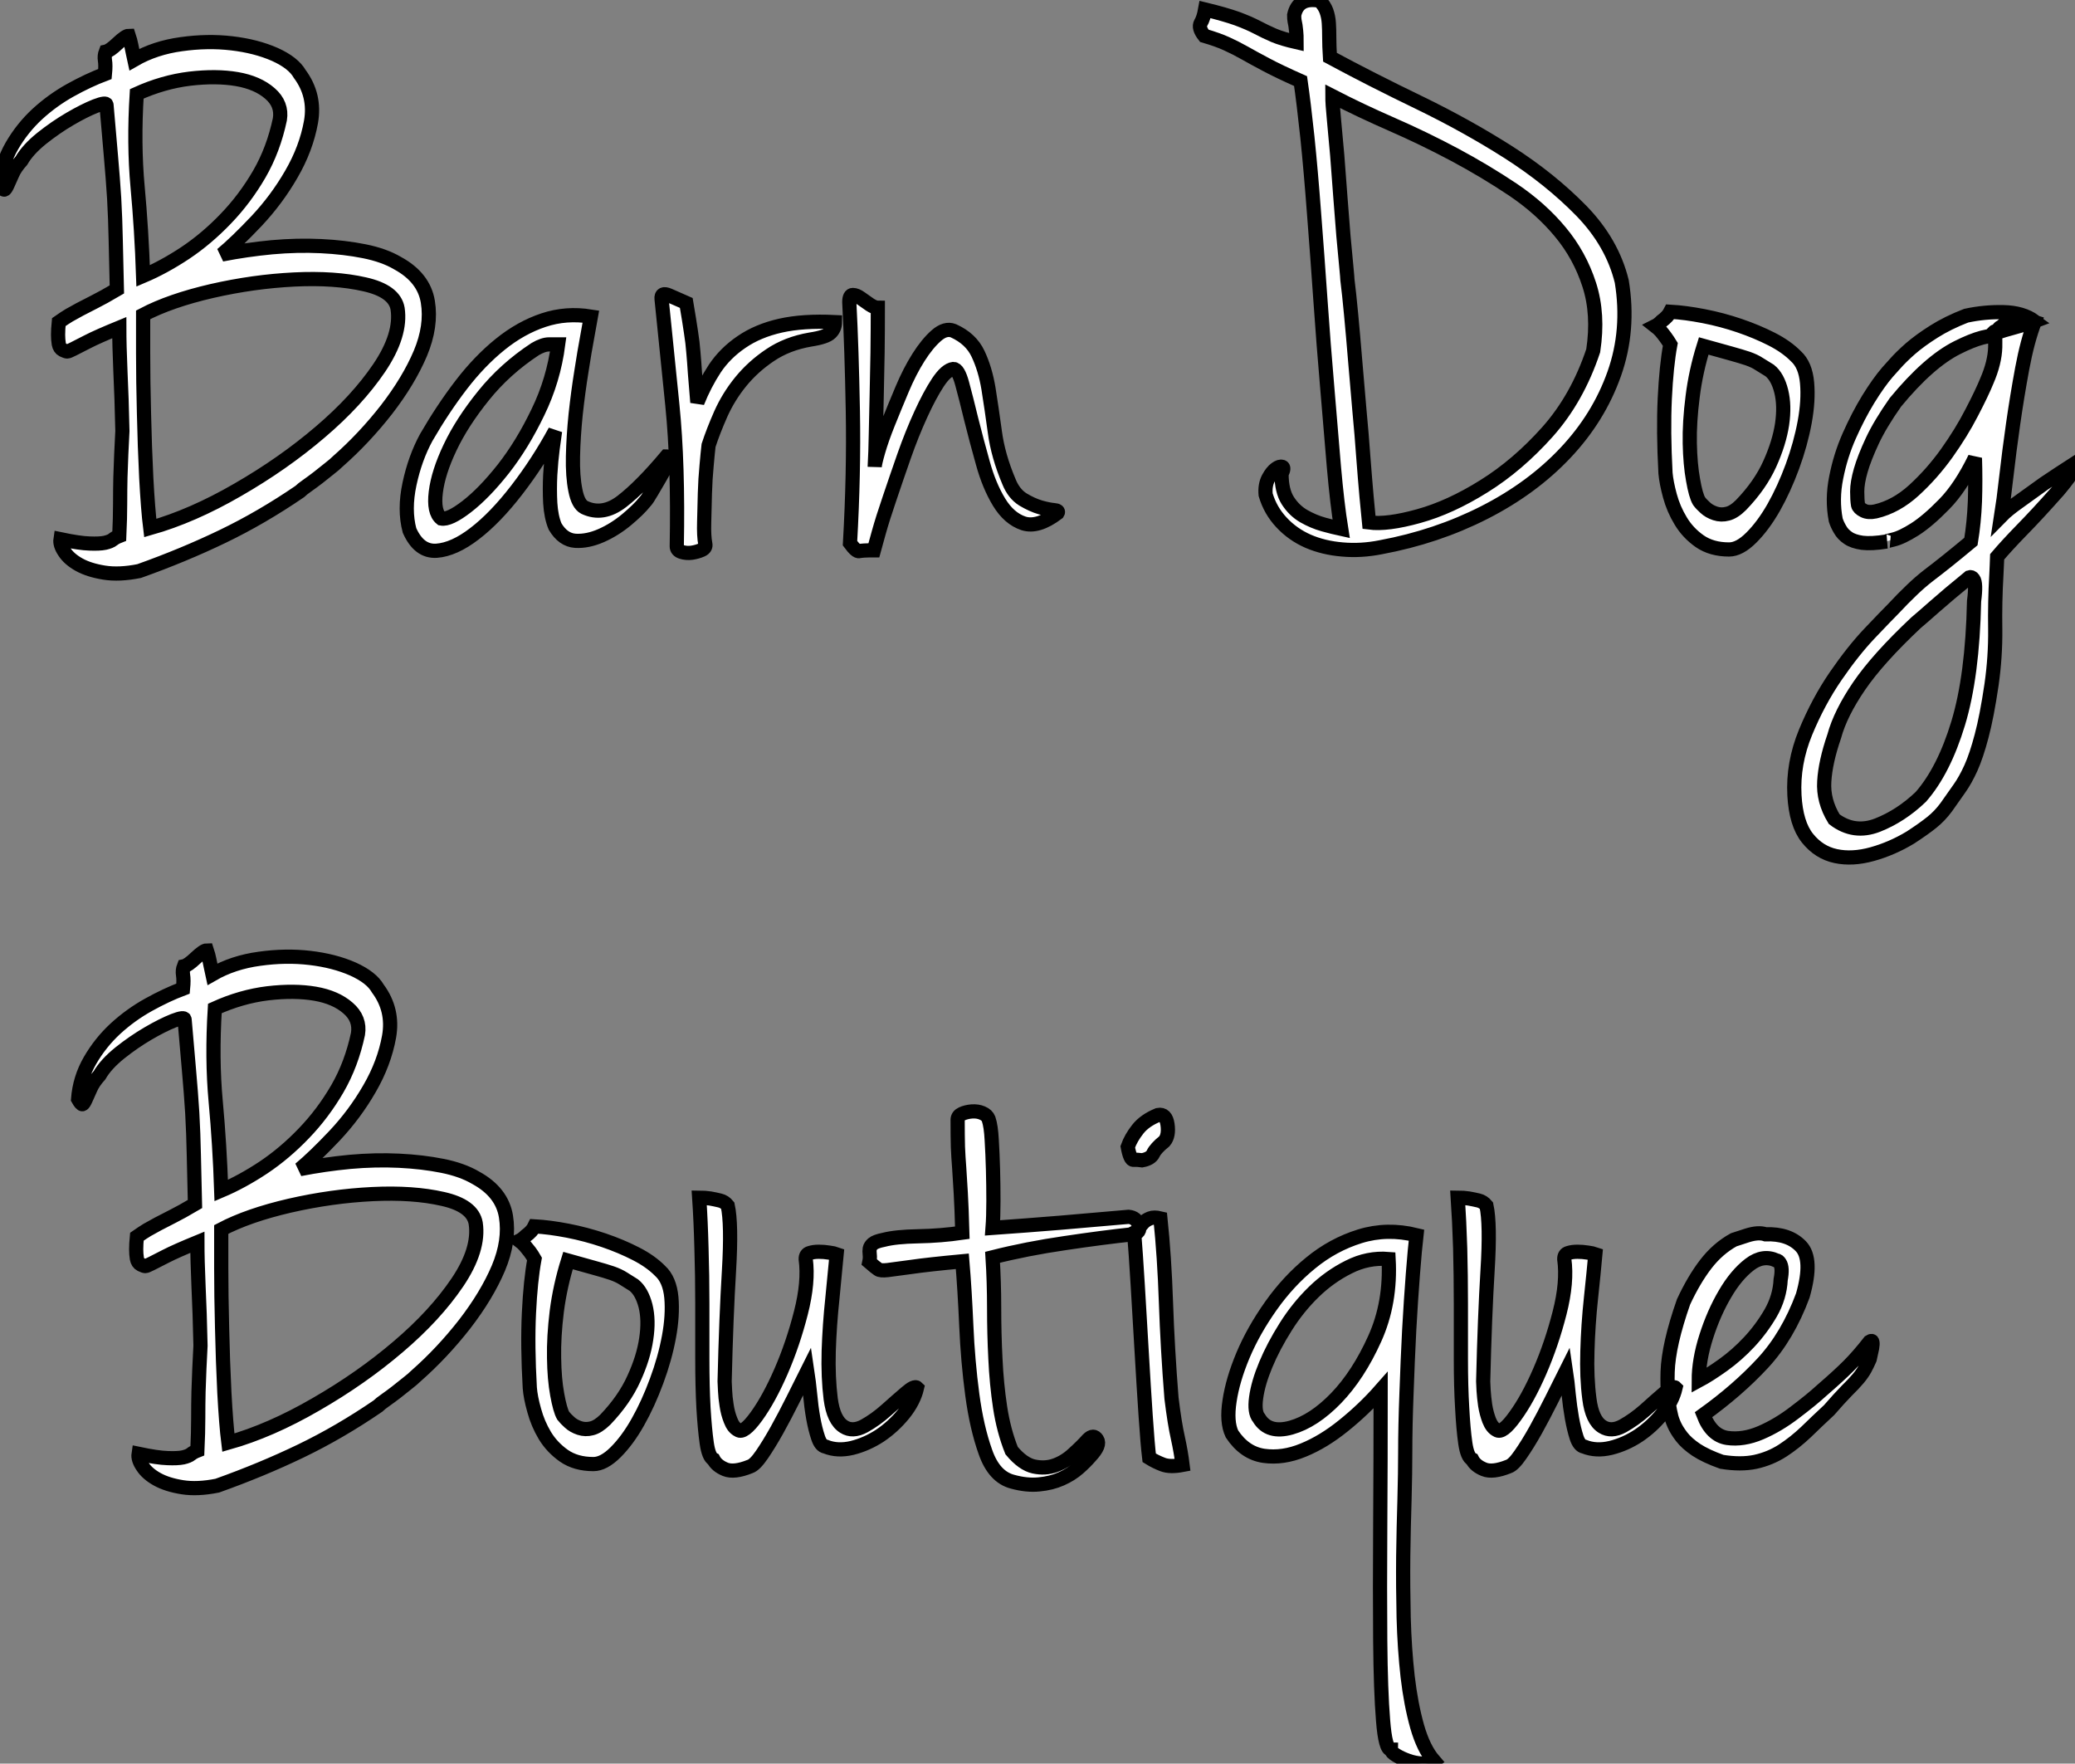 <?xml version="1.0" standalone="no"?>
<svg xmlns="http://www.w3.org/2000/svg" viewBox="-2.24 -38.75 146.128 124.183"><rect x="-2.24" y="-38.75" width="146.128" height="124.183" fill="#808080" stroke="none"/><path d="M25.76-20.22L25.76-20.22Q27.61-19.21 27.89-17.50Q28.17-15.79 27.36-13.86Q26.54-11.93 24.98-9.91Q23.41-7.90 21.56-6.27L21.56-6.27Q21.34-6.05 20.94-5.74Q20.55-5.43 20.16-5.12Q19.77-4.82 19.40-4.56Q19.04-4.31 18.87-4.14L18.87-4.14Q16.18-2.30 13.44-0.98Q10.70 0.34 7.56 1.46L7.56 1.46Q6.16 1.74 5.10 1.57Q4.03 1.40 3.33 1.01Q2.63 0.62 2.30 0.11Q1.96-0.39 2.02-0.78L2.02-0.78Q3.36-0.50 4.06-0.48Q4.76-0.45 5.15-0.53Q5.54-0.62 5.71-0.76Q5.88-0.90 6.16-1.01L6.16-1.01Q6.22-2.30 6.22-3.30Q6.22-4.31 6.24-5.15Q6.27-5.99 6.30-6.78Q6.33-7.56 6.38-8.40L6.38-8.40Q6.33-10.75 6.24-12.60Q6.16-14.45 6.16-15.68L6.16-15.68Q4.65-15.06 3.95-14.70Q3.25-14.34 2.91-14.17Q2.58-14 2.49-14Q2.41-14 2.18-14.11L2.18-14.11Q1.96-14.22 1.90-14.53Q1.85-14.84 1.85-15.18L1.85-15.18Q1.85-15.57 1.90-16.07L1.90-16.07Q2.30-16.35 2.63-16.55Q2.97-16.74 3.39-16.97Q3.81-17.19 4.42-17.50Q5.04-17.81 5.99-18.37L5.99-18.37Q5.94-20.33 5.91-21.84Q5.88-23.35 5.80-24.78Q5.71-26.21 5.57-27.78Q5.43-29.34 5.26-31.36L5.26-31.36Q5.26-31.58 4.48-31.28Q3.70-30.97 2.69-30.38Q1.68-29.79 0.70-29.01Q-0.28-28.22-0.73-27.44L-0.73-27.44Q-1.18-26.94-1.37-26.49Q-1.57-26.04-1.71-25.73Q-1.85-25.42-1.93-25.40Q-2.02-25.37-2.24-25.76L-2.24-25.76Q-2.13-27.22-1.40-28.48Q-0.67-29.74 0.39-30.72Q1.46-31.70 2.72-32.40Q3.98-33.10 5.15-33.54L5.15-33.54Q5.21-34.16 5.15-34.50Q5.10-34.83 5.21-35.11L5.21-35.11Q5.49-35.17 6.05-35.70Q6.61-36.23 6.83-36.23L6.83-36.23Q6.94-35.90 7-35.59Q7.06-35.28 7.11-35.06L7.11-35.06Q7.17-34.78 7.22-34.55L7.22-34.55Q8.68-35.39 10.53-35.64Q12.38-35.90 14.08-35.70Q15.79-35.50 17.11-34.92Q18.42-34.33 18.87-33.54L18.87-33.54Q19.99-32.03 19.66-30.16Q19.32-28.28 18.28-26.49Q17.25-24.70 15.82-23.18Q14.39-21.67 13.38-20.83L13.38-20.83Q15.12-21.17 16.91-21.34Q18.70-21.50 20.36-21.42Q22.01-21.34 23.41-21.06Q24.81-20.78 25.76-20.22ZM7.39-32.14L7.39-32.14Q7.17-28.62 7.45-25.59Q7.73-22.57 7.84-19.32L7.84-19.32Q9.30-19.94 10.81-20.94Q12.32-21.95 13.66-23.35Q15.01-24.75 16.02-26.49Q17.02-28.22 17.47-30.35L17.47-30.35Q17.64-31.42 16.77-32.17Q15.90-32.93 14.45-33.18Q12.99-33.43 11.12-33.21Q9.24-32.98 7.39-32.14ZM8.34-1.57L8.34-1.57Q11.31-2.41 14.50-4.26Q17.70-6.10 20.30-8.32Q22.90-10.53 24.47-12.85Q26.04-15.18 25.76-17.02L25.76-17.02Q25.54-18.26 23.44-18.73Q21.34-19.21 18.48-19.07Q15.62-18.93 12.68-18.26Q9.74-17.58 7.84-16.58L7.84-16.58Q7.84-15.79 7.84-13.86Q7.84-11.93 7.90-9.63Q7.95-7.34 8.06-5.10Q8.18-2.86 8.34-1.57ZM39.37-16.46L39.37-16.46Q39.31-16.13 39.12-15.06Q38.92-14 38.70-12.57Q38.47-11.14 38.30-9.58Q38.14-8.01 38.11-6.61Q38.08-5.21 38.28-4.23Q38.47-3.25 38.92-3.02L38.92-3.02Q40.21-2.41 41.55-3.44Q42.90-4.48 44.69-6.61L44.69-6.61Q44.86-6.61 44.72-6.16Q44.58-5.71 44.27-5.18Q43.96-4.65 43.65-4.12Q43.34-3.58 43.18-3.42L43.18-3.42Q42.73-2.86 41.89-2.16Q41.05-1.46 40.10-1.04Q39.14-0.62 38.28-0.67Q37.41-0.73 36.85-1.68L36.85-1.68Q36.57-2.35 36.51-3.33Q36.46-4.31 36.51-5.32Q36.57-6.33 36.68-7.17Q36.79-8.01 36.85-8.40L36.85-8.40Q35.67-6.22 34.16-4.26Q32.65-2.30 31.19-1.18Q29.74-0.06 28.50 0.03Q27.27 0.11 26.60-1.40L26.60-1.40Q26.21-2.86 26.60-4.68Q26.99-6.50 27.78-7.95L27.78-7.95Q28.95-9.97 30.24-11.65Q31.53-13.33 32.98-14.50Q34.44-15.68 36.04-16.21Q37.63-16.74 39.37-16.46ZM28.84-2.24L28.84-2.24Q29.40-2.13 30.63-3.08Q31.86-4.03 33.21-5.74Q34.55-7.45 35.64-9.72Q36.74-11.98 37.07-14.50L37.07-14.50Q36.85-14.50 36.43-14.50Q36.01-14.50 35.45-14.17L35.45-14.17Q33.32-12.77 31.81-10.89Q30.30-9.02 29.46-7.25Q28.62-5.49 28.45-4.09Q28.28-2.69 28.84-2.24ZM44.35-17.70L44.35-17.70Q44.30-18.20 44.88-17.95Q45.47-17.70 46.09-17.42L46.09-17.42Q46.31-16.13 46.42-15.37Q46.54-14.62 46.59-13.94Q46.65-13.27 46.70-12.49Q46.76-11.70 46.87-10.42L46.87-10.42Q47.38-11.70 48.10-12.80Q48.83-13.89 49.98-14.67Q51.13-15.46 52.72-15.82Q54.32-16.18 56.56-16.07L56.56-16.07Q56.56-15.62 56.25-15.32Q55.94-15.01 54.82-14.84L54.82-14.84Q53.20-14.56 52.00-13.75Q50.79-12.94 49.92-11.87Q49.06-10.81 48.52-9.60Q47.99-8.40 47.66-7.39L47.66-7.39Q47.60-6.89 47.52-5.96Q47.43-5.04 47.40-4.00Q47.38-2.97 47.35-1.99Q47.32-1.01 47.43-0.45L47.43-0.45Q47.49-0.17 47.18-0.03Q46.87 0.11 46.48 0.17Q46.09 0.22 45.75 0.11Q45.42 0 45.42-0.28L45.42-0.28Q45.53-6.05 45.11-10.22Q44.69-14.39 44.35-17.70ZM59.58-17.08L59.58-17.08Q59.58-15.51 59.56-13.94Q59.53-12.38 59.50-10.92Q59.47-9.46 59.44-8.18Q59.42-6.89 59.36-5.88L59.36-5.88Q59.36-6.10 59.61-6.97Q59.86-7.84 60.31-8.96Q60.76-10.08 61.29-11.34Q61.82-12.60 62.44-13.58Q63.06-14.56 63.70-15.12Q64.34-15.68 64.90-15.46L64.90-15.46Q66.14-14.90 66.64-13.83Q67.14-12.77 67.37-11.40Q67.59-10.02 67.82-8.34Q68.04-6.66 68.82-4.82L68.82-4.82Q69.16-3.98 69.80-3.58Q70.45-3.19 71.04-3.02Q71.62-2.86 71.99-2.83Q72.35-2.80 72.24-2.63L72.24-2.63Q70.84-1.57 69.83-1.90Q68.82-2.24 68.12-3.39Q67.42-4.54 66.98-6.13Q66.53-7.73 66.16-9.21Q65.80-10.70 65.52-11.73Q65.24-12.77 64.90-12.77L64.90-12.77Q64.40-12.71 63.81-11.82Q63.22-10.92 62.61-9.58Q61.99-8.23 61.43-6.64Q60.87-5.04 60.40-3.64Q59.92-2.24 59.64-1.23Q59.36-0.22 59.30 0L59.30 0Q58.46 0 58.27 0.06Q58.07 0.11 57.62-0.50L57.62-0.50Q57.90-5.43 57.82-9.83Q57.74-14.22 57.57-17.47L57.57-17.47Q57.57-17.98 57.82-17.98Q58.07-17.98 58.38-17.75Q58.69-17.53 59.02-17.30Q59.36-17.08 59.58-17.08Z" fill="white" stroke="black" transform="scale(1,1)"/><path d="M90.69-38.70L90.69-38.70Q91.03-38.36 91.17-37.97Q91.31-37.58 91.34-37.13Q91.37-36.68 91.37-36.09Q91.37-35.50 91.42-34.72L91.42-34.72Q94.33-33.15 97.69-31.53Q101.05-29.90 103.99-28.03Q106.93-26.15 109.12-23.91Q111.30-21.67 111.97-18.93L111.97-18.93Q112.53-15.51 111.44-12.43Q110.35-9.35 108.00-6.86Q105.65-4.37 102.29-2.66Q98.93-0.95 95.01-0.22L95.01-0.22Q93.61 0.06 92.29-0.06Q90.97-0.17 89.88-0.64Q88.79-1.12 88.01-1.96Q87.22-2.80 86.89-3.92L86.89-3.92Q86.83-4.59 87.08-5.07Q87.33-5.54 87.61-5.74Q87.89-5.94 88.06-5.88Q88.23-5.82 88.01-5.38L88.01-5.38Q88.01-4.20 88.45-3.50Q88.90-2.80 89.57-2.41Q90.25-2.02 90.97-1.82Q91.70-1.62 92.21-1.51L92.21-1.51Q91.93-3.25 91.70-5.85Q91.48-8.46 91.23-11.45Q90.97-14.45 90.75-17.61Q90.53-20.78 90.30-23.72Q90.08-26.66 89.83-29.09Q89.57-31.53 89.35-33.04L89.35-33.04Q87.84-33.71 86.94-34.19Q86.05-34.66 85.40-35.03Q84.76-35.39 84.14-35.67Q83.53-35.95 82.57-36.23L82.57-36.23Q82.13-36.79 82.32-37.13Q82.52-37.46 82.63-38.08L82.63-38.08Q84.03-37.74 84.87-37.44Q85.71-37.13 86.30-36.82Q86.89-36.51 87.47-36.26Q88.06-36.01 89.07-35.78L89.07-35.78Q89.07-36.29 89.04-36.54Q89.01-36.79 88.99-36.96Q88.96-37.13 88.93-37.27Q88.90-37.41 88.90-37.69L88.90-37.69Q89.18-38.98 90.69-38.70ZM92.65-19.04L92.65-19.04Q92.77-18.09 92.91-16.60Q93.05-15.12 93.19-13.41Q93.33-11.70 93.49-9.91Q93.66-8.12 93.77-6.55Q93.89-4.98 94.00-3.75Q94.11-2.52 94.17-1.96L94.17-1.96Q95.45-1.79 97.67-2.41Q99.88-3.02 102.26-4.51Q104.64-5.99 106.74-8.34Q108.84-10.70 109.96-14.06L109.96-14.06Q110.35-16.63 109.68-18.70Q109.01-20.78 107.63-22.43Q106.26-24.08 104.30-25.40Q102.34-26.71 100.19-27.86Q98.03-29.01 95.79-29.99Q93.55-30.97 91.59-31.98L91.59-31.98Q91.59-31.47 91.70-30.35Q91.81-29.23 91.93-27.83Q92.04-26.43 92.15-24.92Q92.26-23.41 92.37-22.12Q92.49-20.83 92.57-19.99Q92.65-19.15 92.65-19.04ZM115.39-16.80L115.39-16.80Q116.45-16.74 117.74-16.49Q119.03-16.24 120.26-15.82Q121.49-15.40 122.53-14.87Q123.57-14.34 124.24-13.66L124.24-13.66Q124.91-13.05 125.02-11.79Q125.13-10.53 124.85-9.02Q124.57-7.50 123.99-5.91Q123.40-4.31 122.67-3.02Q121.94-1.74 121.10-0.90Q120.26-0.06 119.53-0.06L119.53-0.06Q118.30-0.06 117.46-0.64Q116.62-1.23 116.12-2.07Q115.61-2.91 115.36-3.84Q115.11-4.76 115.05-5.43L115.05-5.43Q114.89-8.40 115.00-10.70Q115.11-12.99 115.39-14.50L115.39-14.50Q115.22-14.78 115.05-15.01L115.05-15.01Q114.89-15.23 114.72-15.43Q114.55-15.62 114.33-15.79L114.33-15.79Q114.55-15.90 114.77-16.13L114.77-16.13Q115.22-16.46 115.39-16.80ZM117.41-3.47L117.41-3.47Q117.57-3.25 117.85-3.00Q118.13-2.74 118.55-2.60Q118.97-2.46 119.42-2.58Q119.87-2.69 120.37-3.19L120.37-3.19Q121.72-4.59 122.39-6.08Q123.06-7.56 123.26-8.88Q123.45-10.19 123.20-11.20Q122.95-12.21 122.39-12.66L122.39-12.66Q121.94-12.94 121.63-13.13Q121.33-13.33 120.85-13.50Q120.37-13.66 119.65-13.86Q118.92-14.06 117.74-14.39L117.74-14.39Q117.18-12.60 116.96-10.81Q116.73-9.02 116.76-7.53Q116.79-6.05 116.99-4.96Q117.18-3.86 117.41-3.47ZM143.84-6.10L143.84-6.10Q143.95-5.99 143.81-5.71Q143.67-5.43 143.42-5.10Q143.17-4.76 142.91-4.45Q142.66-4.14 142.55-4.03L142.55-4.03Q141.21-2.52 140.14-1.43Q139.08-0.34 138.41 0.45L138.41 0.45Q138.41 0.50 138.38 1.09Q138.35 1.68 138.35 1.74L138.35 1.74Q138.24 3.64 138.27 5.57Q138.29 7.50 138.01 9.46L138.01 9.46Q137.68 11.70 137.31 13.08Q136.95 14.45 136.56 15.32Q136.17 16.18 135.75 16.77Q135.33 17.36 134.82 18.09L134.82 18.09Q134.37 18.70 133.81 19.15Q133.25 19.60 132.30 20.22L132.30 20.22Q131.01 21 129.61 21.39Q128.21 21.78 127.04 21.53Q125.86 21.28 125.05 20.27Q124.24 19.26 124.13 17.25L124.13 17.25Q124.01 15.01 124.91 12.82Q125.81 10.64 127.04 8.85Q128.27 7.06 129.45 5.82Q130.62 4.59 131.07 4.14L131.07 4.14Q131.80 3.36 132.39 2.80Q132.97 2.24 133.59 1.76Q134.21 1.29 134.91 0.73Q135.61 0.17 136.56-0.62L136.56-0.62Q136.78-1.96 136.84-3.44Q136.89-4.93 136.84-6.50L136.84-6.50Q135.83-4.42 134.68-3.25Q133.53-2.07 132.61-1.48Q131.69-0.90 131.10-0.76Q130.51-0.62 130.62-0.62L130.62-0.62Q129.56-0.45 128.91-0.53Q128.27-0.62 127.91-0.87Q127.54-1.12 127.35-1.46Q127.15-1.79 127.04-2.13L127.04-2.13Q126.76-3.58 127.07-5.12Q127.37-6.66 127.99-8.06Q128.61-9.46 129.33-10.64Q130.06-11.82 130.68-12.54L130.68-12.54Q130.79-12.66 131.21-13.13Q131.63-13.61 132.30-14.20Q132.97-14.78 133.95-15.40Q134.93-16.02 136.22-16.52L136.22-16.52Q137.51-16.80 138.85-16.77Q140.20-16.74 141.04-16.13L141.04-16.13Q140.59-15.96 139.67-15.71Q138.74-15.46 138.46-15.34L138.46-15.34L138.46-15.23Q138.46-15.06 138.57-15.06L138.57-15.06Q137.62-15.29 135.61-14.28Q133.59-13.27 131.24-10.42L131.24-10.42Q130.17-8.90 129.61-7.70Q129.05-6.50 128.80-5.63Q128.55-4.76 128.55-4.14Q128.55-3.53 128.61-3.19L128.61-3.19Q128.66-2.97 129.00-2.80Q129.33-2.63 129.84-2.74L129.84-2.74Q131.29-3.08 132.55-4.23Q133.81-5.38 134.85-6.83Q135.89-8.29 136.61-9.69Q137.34-11.09 137.68-11.93L137.68-11.93Q138.24-13.22 138.27-14.31Q138.29-15.40 138.18-15.40L138.18-15.40Q138.18-15.40 138.27-15.40Q138.35-15.40 138.41-15.40Q138.46-15.40 138.43-15.37Q138.41-15.34 138.07-15.29L138.07-15.29Q138.18-15.40 138.29-15.43Q138.41-15.46 138.52-15.51L138.52-15.51Q138.46-15.57 138.55-15.65Q138.63-15.74 138.74-15.74L138.74-15.74Q138.74-15.85 139.02-15.96L139.02-15.96L139.36-16.07L139.53-16.18Q139.75-16.30 139.81-16.35Q139.86-16.41 139.95-16.41Q140.03-16.41 140.25-16.32Q140.48-16.24 141.04-16.07L141.04-16.07Q140.53-14.73 140.17-12.80Q139.81-10.86 139.53-8.90Q139.25-6.94 139.05-5.18Q138.85-3.42 138.69-2.41L138.69-2.41Q139.13-2.86 140.00-3.47Q140.87-4.09 141.71-4.70L141.71-4.70Q142.72-5.38 143.84-6.10ZM136.78 3.58L136.78 3.58Q136.95 2.30 136.73 2.02L136.73 2.02Q136.61 1.85 136.45 1.90L136.45 1.90Q134.93 3.14 133.98 3.98Q133.03 4.82 132.69 5.10L132.69 5.10Q130.01 7.62 128.69 9.55Q127.37 11.48 126.93 13.10L126.93 13.10Q126.31 14.90 126.23 16.27Q126.14 17.64 126.93 18.93L126.93 18.93Q128.33 19.99 129.98 19.35Q131.63 18.70 133.03 17.36L133.03 17.36Q134.65 15.51 135.66 12.18Q136.67 8.85 136.78 3.58Z" fill="white" stroke="black" transform="scale(1,1)"/><path d="M31.26 44.18L31.26 44.18Q33.11 45.19 33.39 46.90Q33.67 48.61 32.86 50.54Q32.04 52.47 30.48 54.49Q28.91 56.50 27.06 58.13L27.06 58.13Q26.84 58.35 26.44 58.66Q26.05 58.97 25.66 59.28Q25.27 59.58 24.90 59.84Q24.54 60.09 24.37 60.26L24.37 60.26Q21.68 62.10 18.94 63.42Q16.20 64.74 13.06 65.86L13.06 65.86Q11.66 66.14 10.60 65.97Q9.53 65.80 8.83 65.41Q8.13 65.02 7.80 64.51Q7.46 64.01 7.52 63.62L7.52 63.62Q8.86 63.90 9.56 63.92Q10.26 63.95 10.65 63.87Q11.04 63.78 11.21 63.64Q11.38 63.50 11.66 63.39L11.66 63.39Q11.72 62.10 11.72 61.10Q11.72 60.09 11.74 59.25Q11.77 58.41 11.80 57.62Q11.83 56.84 11.88 56.00L11.88 56.00Q11.83 53.65 11.74 51.80Q11.66 49.95 11.66 48.72L11.66 48.72Q10.15 49.34 9.45 49.70Q8.75 50.06 8.41 50.23Q8.08 50.40 7.99 50.40Q7.91 50.40 7.68 50.29L7.68 50.29Q7.46 50.18 7.40 49.87Q7.35 49.56 7.35 49.22L7.35 49.22Q7.35 48.83 7.40 48.33L7.40 48.33Q7.80 48.05 8.13 47.85Q8.47 47.66 8.89 47.43Q9.31 47.21 9.92 46.90Q10.54 46.59 11.49 46.03L11.49 46.03Q11.44 44.07 11.41 42.56Q11.38 41.05 11.30 39.62Q11.21 38.19 11.07 36.62Q10.93 35.06 10.76 33.04L10.76 33.04Q10.76 32.82 9.98 33.12Q9.20 33.43 8.19 34.02Q7.18 34.61 6.20 35.39Q5.22 36.18 4.77 36.96L4.77 36.96Q4.32 37.46 4.13 37.91Q3.93 38.36 3.79 38.67Q3.65 38.98 3.57 39.00Q3.48 39.03 3.26 38.64L3.26 38.64Q3.37 37.18 4.10 35.92Q4.83 34.66 5.89 33.68Q6.96 32.70 8.22 32.00Q9.48 31.30 10.65 30.86L10.65 30.86Q10.71 30.24 10.65 29.90Q10.60 29.57 10.71 29.29L10.71 29.29Q10.99 29.23 11.55 28.70Q12.11 28.17 12.33 28.17L12.33 28.17Q12.44 28.50 12.50 28.81Q12.56 29.12 12.61 29.34L12.61 29.34Q12.67 29.62 12.72 29.85L12.72 29.85Q14.18 29.01 16.03 28.76Q17.88 28.50 19.58 28.70Q21.29 28.90 22.61 29.48Q23.92 30.07 24.37 30.86L24.37 30.86Q25.49 32.37 25.16 34.24Q24.82 36.12 23.78 37.91Q22.75 39.70 21.32 41.22Q19.89 42.73 18.88 43.57L18.88 43.57Q20.62 43.23 22.41 43.06Q24.20 42.90 25.86 42.98Q27.51 43.06 28.91 43.34Q30.31 43.62 31.26 44.18ZM12.89 32.26L12.89 32.26Q12.67 35.78 12.95 38.81Q13.23 41.83 13.34 45.08L13.34 45.08Q14.80 44.46 16.31 43.46Q17.82 42.45 19.16 41.05Q20.51 39.65 21.52 37.91Q22.52 36.18 22.97 34.05L22.97 34.05Q23.14 32.98 22.27 32.23Q21.40 31.47 19.95 31.22Q18.49 30.97 16.62 31.19Q14.74 31.42 12.89 32.26ZM13.84 62.83L13.84 62.83Q16.81 61.99 20.00 60.14Q23.20 58.30 25.80 56.08Q28.40 53.87 29.97 51.55Q31.54 49.22 31.26 47.38L31.26 47.38Q31.04 46.14 28.94 45.67Q26.84 45.19 23.98 45.33Q21.12 45.47 18.18 46.14Q15.24 46.82 13.34 47.82L13.34 47.82Q13.34 48.61 13.34 50.54Q13.34 52.47 13.40 54.77Q13.45 57.06 13.56 59.30Q13.68 61.54 13.84 62.83ZM35.40 47.60L35.40 47.60Q36.47 47.66 37.76 47.91Q39.04 48.16 40.28 48.58Q41.51 49.00 42.54 49.53Q43.58 50.06 44.25 50.74L44.25 50.74Q44.92 51.35 45.04 52.61Q45.15 53.87 44.87 55.38Q44.59 56.90 44.00 58.49Q43.41 60.09 42.68 61.38Q41.96 62.66 41.12 63.50Q40.28 64.34 39.55 64.34L39.55 64.34Q38.32 64.34 37.48 63.76Q36.64 63.17 36.13 62.33Q35.63 61.49 35.38 60.56Q35.12 59.64 35.07 58.97L35.07 58.97Q34.90 56.00 35.01 53.70Q35.12 51.41 35.40 49.90L35.40 49.90Q35.24 49.62 35.07 49.39L35.07 49.39Q34.90 49.17 34.73 48.97Q34.56 48.78 34.34 48.61L34.34 48.61Q34.56 48.50 34.79 48.27L34.79 48.27Q35.24 47.94 35.40 47.60ZM37.42 60.93L37.42 60.93Q37.59 61.15 37.87 61.40Q38.15 61.66 38.57 61.80Q38.99 61.94 39.44 61.82Q39.88 61.71 40.39 61.21L40.39 61.21Q41.73 59.81 42.40 58.32Q43.08 56.84 43.27 55.52Q43.47 54.21 43.22 53.20Q42.96 52.19 42.40 51.74L42.40 51.74Q41.96 51.46 41.65 51.27Q41.34 51.07 40.86 50.90Q40.39 50.74 39.66 50.54Q38.93 50.34 37.76 50.01L37.76 50.01Q37.20 51.80 36.97 53.59Q36.75 55.38 36.78 56.87Q36.80 58.35 37.00 59.44Q37.20 60.54 37.42 60.93ZM49.74 61.94L49.74 61.94Q50.13 62.22 51.03 60.98Q51.92 59.75 52.76 57.82Q53.60 55.89 54.16 53.70Q54.72 51.52 54.50 49.90L54.50 49.90Q54.50 49.56 54.78 49.48Q55.06 49.39 55.42 49.39Q55.79 49.39 56.15 49.45Q56.52 49.50 56.68 49.56L56.68 49.56Q56.57 50.79 56.38 52.67Q56.18 54.54 56.12 56.39Q56.07 58.24 56.26 59.75Q56.46 61.26 57.19 61.71L57.19 61.71Q57.80 62.10 58.62 61.66Q59.43 61.21 60.18 60.54Q60.94 59.86 61.56 59.33Q62.17 58.80 62.34 58.97L62.34 58.97Q62.12 59.92 61.39 60.82Q60.66 61.71 59.74 62.33Q58.81 62.94 57.78 63.20Q56.74 63.45 55.90 63.11L55.90 63.11Q55.56 63.06 55.37 62.47Q55.17 61.88 55.03 61.10Q54.89 60.31 54.81 59.42Q54.72 58.52 54.61 57.79L54.61 57.79Q54.16 58.69 53.60 59.81Q53.04 60.93 52.48 61.94Q51.92 62.94 51.42 63.67Q50.92 64.40 50.58 64.51L50.58 64.51Q49.46 64.96 48.84 64.71Q48.23 64.46 48.00 64.01L48.00 64.01Q47.67 63.84 47.53 62.86Q47.39 61.88 47.30 60.37Q47.22 58.86 47.22 56.95Q47.22 55.05 47.22 53.06Q47.22 51.07 47.16 49.14Q47.11 47.21 47.00 45.58L47.00 45.58Q47.39 45.58 47.78 45.64L47.78 45.64Q48.12 45.70 48.45 45.78Q48.79 45.86 49.01 46.14L49.01 46.14Q49.29 47.43 49.10 50.68Q48.90 53.93 48.79 58.52L48.79 58.52Q48.79 58.69 48.82 59.16Q48.84 59.64 48.93 60.20Q49.01 60.76 49.21 61.26Q49.40 61.77 49.74 61.94ZM67.66 47.71L67.66 47.71Q70.07 47.54 72.39 47.35Q74.72 47.15 77.24 46.93L77.24 46.93Q77.80 46.98 77.96 47.52Q78.13 48.05 77.52 48.16L77.52 48.16Q75.44 48.38 72.76 48.78Q70.07 49.17 67.66 49.78L67.66 49.78Q67.77 51.52 67.77 53.34Q67.77 55.16 67.86 56.92Q67.94 58.69 68.19 60.34Q68.44 61.99 69.00 63.39L69.00 63.39Q69.79 64.34 70.57 64.51Q71.36 64.68 72.06 64.43Q72.76 64.18 73.34 63.64Q73.93 63.11 74.38 62.61L74.38 62.61Q74.77 62.22 75.02 62.61Q75.28 63.00 74.55 63.78L74.55 63.78Q74.21 64.18 73.71 64.62Q73.20 65.07 72.50 65.38Q71.80 65.69 70.94 65.77Q70.07 65.86 69.06 65.58L69.06 65.58Q67.77 65.24 67.16 63.50Q66.54 61.77 66.23 59.44Q65.92 57.12 65.81 54.60Q65.70 52.08 65.53 50.06L65.53 50.06Q63.07 50.29 61.92 50.46Q60.77 50.62 60.27 50.68Q59.76 50.74 59.60 50.62Q59.43 50.51 58.98 50.12L58.98 50.12Q59.04 49.84 59.01 49.59Q58.98 49.34 59.01 49.17Q59.04 49.00 59.23 48.83Q59.43 48.66 59.99 48.55L59.99 48.55Q60.83 48.33 62.42 48.30Q64.02 48.27 65.53 48.05L65.53 48.05Q65.48 46.26 65.42 45.25Q65.36 44.24 65.31 43.48Q65.25 42.73 65.22 42.00Q65.20 41.27 65.20 40.10L65.20 40.10Q65.20 39.82 65.50 39.68Q65.81 39.54 66.20 39.51Q66.60 39.48 66.93 39.62Q67.27 39.76 67.38 40.04L67.38 40.04Q67.55 40.54 67.60 41.52Q67.66 42.50 67.69 43.60Q67.72 44.69 67.72 45.81Q67.72 46.93 67.66 47.71ZM79.31 39.76L79.31 39.76Q79.87 39.65 79.98 40.43Q80.09 41.22 79.76 41.61L79.76 41.61Q79.14 42.11 78.97 42.48Q78.80 42.84 78.19 42.95L78.19 42.95Q77.85 42.90 77.60 42.92Q77.35 42.95 77.18 42.00L77.18 42.00Q77.40 41.38 77.88 40.77Q78.36 40.15 79.31 39.76ZM79.48 47.04L79.48 47.04Q79.76 49.73 79.87 52.95Q79.98 56.17 80.26 59.70L80.26 59.70Q80.48 61.49 80.71 62.50Q80.93 63.50 81.04 64.40L81.04 64.40Q80.15 64.57 79.64 64.37Q79.14 64.18 78.69 63.90L78.69 63.90Q78.58 63.00 78.44 60.93Q78.30 58.86 78.16 56.42Q78.02 53.98 77.88 51.69Q77.74 49.39 77.63 48.05L77.63 48.05Q77.85 47.94 77.99 47.71Q78.13 47.49 78.30 47.32Q78.47 47.15 78.75 47.04Q79.03 46.93 79.48 47.04ZM97.51 48.22L97.51 48.22Q97.40 49.17 97.26 50.96Q97.12 52.75 97.00 54.91Q96.89 57.06 96.81 59.36Q96.72 61.66 96.72 63.56L96.72 63.56Q96.72 64.90 96.67 66.81Q96.61 68.71 96.58 70.84Q96.56 72.97 96.61 75.15Q96.67 77.34 96.89 79.30Q97.12 81.26 97.56 82.82Q98.01 84.39 98.74 85.23L98.74 85.23Q98.40 85.46 97.90 85.43Q97.40 85.40 96.92 85.23Q96.44 85.06 96.08 84.84Q95.72 84.62 95.72 84.45L95.72 84.45Q95.32 84.45 95.16 82.38Q94.99 80.30 94.96 76.78Q94.93 73.25 94.96 68.68Q94.99 64.12 94.99 59.14L94.99 59.14Q93.81 60.48 92.38 61.63Q90.96 62.78 89.53 63.36Q88.10 63.95 86.76 63.76Q85.41 63.56 84.52 62.22L84.52 62.22Q84.12 61.38 84.35 59.89Q84.57 58.41 85.30 56.67Q86.03 54.94 87.26 53.20Q88.49 51.46 90.06 50.18Q91.63 48.89 93.53 48.30Q95.44 47.71 97.51 48.22ZM86.42 61.10L86.42 61.10Q87.09 62.22 88.69 61.77Q90.28 61.32 91.85 59.70Q93.42 58.07 94.57 55.52Q95.72 52.98 95.55 49.90L95.55 49.90Q94.09 49.78 92.75 50.46Q91.40 51.13 90.28 52.22Q89.16 53.31 88.30 54.68Q87.43 56.06 86.90 57.34Q86.36 58.63 86.22 59.67Q86.08 60.70 86.42 61.10ZM103.16 61.94L103.16 61.94Q103.56 62.22 104.45 60.98Q105.35 59.75 106.19 57.82Q107.03 55.89 107.59 53.70Q108.15 51.52 107.92 49.90L107.92 49.90Q107.92 49.56 108.20 49.48Q108.48 49.39 108.85 49.39Q109.21 49.39 109.58 49.45Q109.94 49.50 110.11 49.56L110.11 49.56Q110.00 50.79 109.80 52.67Q109.60 54.54 109.55 56.39Q109.49 58.24 109.69 59.75Q109.88 61.26 110.61 61.71L110.61 61.71Q111.23 62.10 112.04 61.66Q112.85 61.21 113.61 60.54Q114.36 59.86 114.98 59.33Q115.60 58.80 115.76 58.97L115.76 58.97Q115.54 59.92 114.81 60.82Q114.08 61.71 113.16 62.33Q112.24 62.94 111.20 63.20Q110.16 63.45 109.32 63.11L109.32 63.11Q108.99 63.06 108.79 62.47Q108.60 61.88 108.46 61.10Q108.32 60.31 108.23 59.42Q108.15 58.52 108.04 57.79L108.04 57.79Q107.59 58.69 107.03 59.81Q106.47 60.93 105.91 61.94Q105.35 62.94 104.84 63.67Q104.34 64.40 104.00 64.51L104.00 64.51Q102.88 64.96 102.27 64.71Q101.65 64.46 101.43 64.01L101.43 64.01Q101.09 63.84 100.95 62.86Q100.81 61.88 100.73 60.37Q100.64 58.86 100.64 56.95Q100.64 55.05 100.64 53.06Q100.64 51.07 100.59 49.14Q100.53 47.21 100.42 45.58L100.42 45.58Q100.81 45.58 101.20 45.64L101.20 45.64Q101.54 45.70 101.88 45.78Q102.21 45.86 102.44 46.14L102.44 46.14Q102.72 47.43 102.52 50.68Q102.32 53.93 102.21 58.52L102.21 58.52Q102.21 58.69 102.24 59.16Q102.27 59.64 102.35 60.20Q102.44 60.76 102.63 61.26Q102.83 61.77 103.16 61.94ZM119.85 48.55L119.85 48.55Q120.02 48.50 120.80 48.24Q121.59 47.99 122.09 48.16L122.09 48.16Q123.72 48.10 124.58 49.00Q125.45 49.90 124.72 52.47L124.72 52.47Q123.66 55.33 121.90 57.23Q120.13 59.14 117.72 60.87L117.72 60.87Q118.28 62.33 119.40 62.50Q120.52 62.66 121.76 62.13Q122.99 61.60 124.16 60.70Q125.34 59.81 126.07 59.14L126.07 59.14Q127.24 58.13 127.94 57.43Q128.64 56.73 129.43 55.72L129.43 55.72Q129.60 55.61 129.62 55.75Q129.65 55.89 129.60 56.17L129.60 56.17Q129.54 56.45 129.43 56.95L129.43 56.95Q129.26 57.34 129.09 57.65Q128.92 57.96 128.62 58.32Q128.31 58.69 127.80 59.19Q127.30 59.70 126.57 60.54L126.57 60.54Q125.73 61.32 124.95 62.08Q124.16 62.83 123.30 63.39Q122.43 63.95 121.39 64.18Q120.36 64.40 119.01 64.18L119.01 64.18Q117.89 63.78 117.22 63.34Q116.55 62.89 116.18 62.41Q115.82 61.94 115.65 61.54Q115.48 61.15 115.43 60.87L115.43 60.87Q115.15 59.75 115.20 57.85Q115.26 55.94 116.32 52.92L116.32 52.92Q117.05 51.35 117.89 50.26Q118.73 49.17 119.85 48.55ZM117.39 58.46L117.39 58.46Q118.12 58.07 119.10 57.37Q120.08 56.67 120.94 55.75Q121.81 54.82 122.46 53.70Q123.10 52.58 123.16 51.35L123.16 51.35Q123.32 50.51 123.10 50.18L123.10 50.18Q122.99 50.01 122.88 50.01L122.88 50.01Q121.92 49.56 120.97 50.29Q120.02 51.02 119.24 52.36Q118.45 53.70 117.92 55.36Q117.39 57.01 117.39 58.46Z" fill="white" stroke="black" transform="scale(1,1)"/></svg>